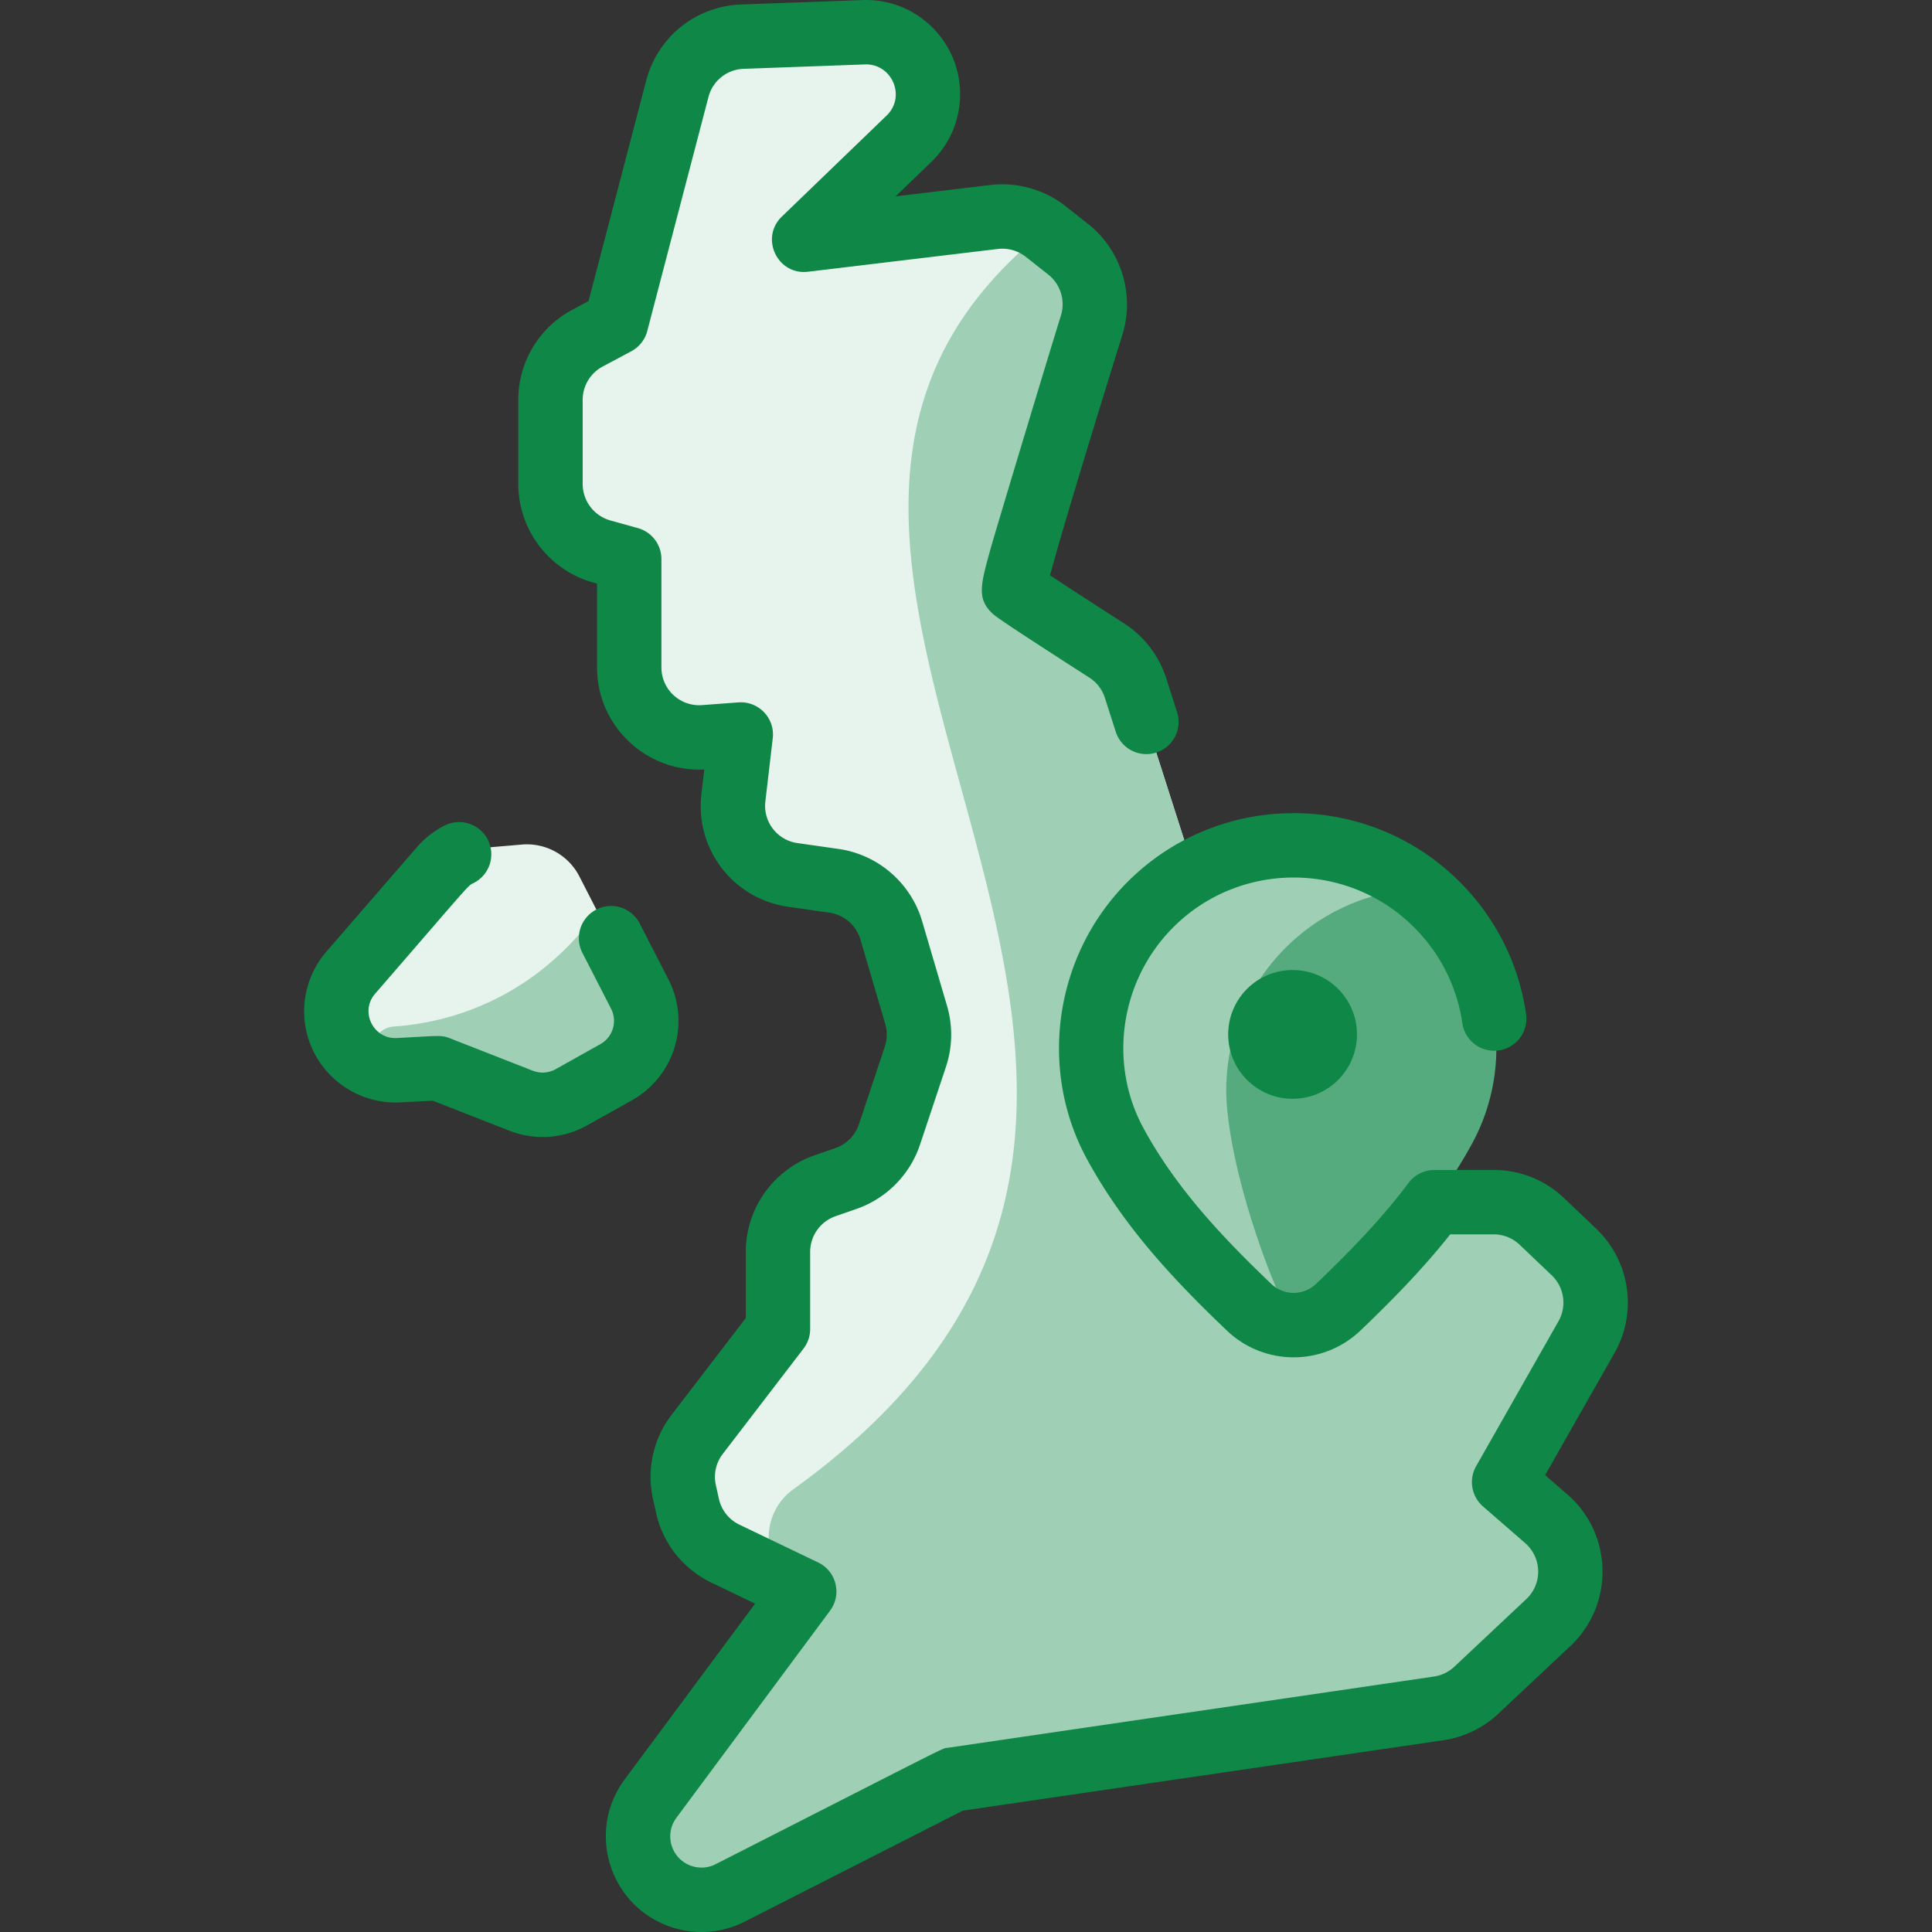 <svg xmlns="http://www.w3.org/2000/svg" version="1.1" xmlns:xlink="http://www.w3.org/1999/xlink" width="512" height="512" x="0" y="0" viewBox="0 0 480.009 480.009" style="enable-background:new 0 0 512 512" xml:space="preserve" class=""><rect x="0" y="0" width="480.009" height="480.009" fill="#333333" stroke="none"/><g><path fill="#e7f3ed" d="M391.035 311.041a17.395 17.395 0 0 1 3.13 21.18l-20.46 36.01 10.48 9.11c7.77 6.76 8 18.75.49 25.8l-17.86 16.78a17.383 17.383 0 0 1-9.39 4.53l-120.66 17.69-55.34 28.15c-4.091 2.082-9.036 2.319-13.42.4-9.3-4.04-12.42-15.69-6.37-23.83l38.17-51.46-19.55-9.38c-4.81-2.31-8.29-6.7-9.45-11.91l-.76-3.4c-1.11-5.01.05-10.27 3.18-14.35l20.06-26.17v-19.15c0-7.41 4.69-14 11.68-16.43l5.24-1.82c5.1-1.77 9.08-5.81 10.78-10.93l6.44-19.31c1.13-3.37 1.19-7 .19-10.41l-6.18-20.99a17.374 17.374 0 0 0-14.22-12.31l-10.19-1.46c-9.33-1.33-15.91-9.86-14.81-19.23l1.83-15.66-9.03.67c-10.08.75-18.68-7.23-18.68-17.34v-26.91l-6.83-1.9a17.387 17.387 0 0 1-12.73-16.75v-20.91c0-6.42 3.54-12.32 9.2-15.35l7.1-3.78 15.2-58.14c1.95-7.42 8.53-12.7 16.2-12.97l30.12-1.1c14.17-.518 21.317 16.714 11.25 26.46L208.386 51.3c-2.762 2.662-.556 7.308 3.253 6.851l35.336-4.24c4.59-.55 9.22.75 12.85 3.62l5.58 4.41a17.377 17.377 0 0 1 5.83 18.81c-6.62 21.27-20.08 64.95-19.26 65.77.78.78 15.06 9.99 23.01 15.11 3.4 2.18 5.92 5.47 7.16 9.32l14.94 46.71c.784 2.416-2.701-4.092 45.1 81.01h28.91c4.46 0 8.76 1.72 11.99 4.8z" opacity="1" data-original="#e8f3ff" class=""></path><path fill="#9fcfb5" d="m394.165 332.221-20.46 36.01 10.48 9.11c7.77 6.76 8 18.75.49 25.8l-17.86 16.78a17.383 17.383 0 0 1-9.39 4.53l-120.66 17.69-55.34 28.15a15.739 15.739 0 0 1-7.14 1.71c-12.882 0-20.378-14.743-12.65-25.14l38.17-51.46c-11.188-5.487-11.318-19.178-2.72-25.371 137.049-98.7-34.382-224.892 56.861-307.901 8.387-7.63 21.409 5.375 17.289 18.622-6.62 21.27-20.08 64.95-19.26 65.77.915.916 21.113 13.888 23.01 15.11a17.353 17.353 0 0 1 7.16 9.32c16.256 50.647 15.112 47.723 16.34 49.92l43.7 77.8h28.91c4.46 0 8.76 1.72 11.99 4.8l7.95 7.57a17.395 17.395 0 0 1 3.13 21.18z" opacity="1" data-original="#d1e7ff" class=""></path><path fill="#e7f3ed" d="M158.925 246.941c3.6 7.01 1.01 15.62-5.87 19.47l-11.08 6.2a14.665 14.665 0 0 1-12.5.87l-20.65-8.08-9.87.49c-12.86.65-20.234-14.499-11.81-24.23l22.5-25.96a14.66 14.66 0 0 1 9.83-5l10.19-.87a14.65 14.65 0 0 1 14.28 7.91z" opacity="1" data-original="#e8f3ff" class=""></path><path fill="#9fcfb5" d="m153.055 266.411-11.08 6.2a14.665 14.665 0 0 1-12.5.87l-20.65-8.08s-10.463.511-10.756.508c-6.875-.064-7.03-10.387-.171-10.87 17.854-1.259 33.798-9.314 45.373-22.238 2.572-2.872 7.198-2.342 8.958 1.088l6.697 13.052c3.599 7.01 1.009 15.62-5.871 19.47z" opacity="1" data-original="#d1e7ff" class=""></path><path fill="#56ab7e" d="M356.995 224.741c-19.65-19.65-51.51-19.65-71.16 0-15.763 15.747-19.328 39.969-8.75 59.41 8.12 14.93 19.33 27.33 33.24 40.62 6.21 5.93 15.97 5.93 22.18 0 13.91-13.29 25.11-25.69 33.23-40.62 10.62-19.51 6.97-43.71-8.74-59.41z" opacity="1" data-original="#b9dcff" class=""></path><path fill="#9fcfb5" d="M304.915 275.871c1.549 15.307 7.647 33.369 12.192 44.217 1.735 4.14-3.413 7.843-6.687 4.773-12.706-11.911-25.073-25.519-33.335-40.71-10.568-19.422-7.028-43.648 8.75-59.41 15.297-15.297 37.994-18.688 56.571-10.157 3.565 1.637 3.178 6.861-.607 7.888-23.138 6.275-39.401 28.582-36.884 53.399z" opacity="1" data-original="#d1e7ff" class=""></path><g fill="#2e58ff"><circle cx="321.145" cy="257.001" r="16" fill="#0e8747" opacity="1" data-original="#2e58ff" class=""></circle><path d="m396.551 305.248-7.948-7.569a25.282 25.282 0 0 0-17.51-7.004h-14.719a7.998 7.998 0 0 0-6.405 3.207c-5.704 7.622-12.794 15.363-22.989 25.1a8.047 8.047 0 0 1-11.135 0c-11.574-11.055-23.429-23.389-31.73-38.648-8.83-16.231-5.798-36.766 7.372-49.937 16.501-16.501 43.351-16.5 59.852 0 6.496 6.496 10.64 14.725 11.984 23.797a8 8 0 1 0 15.827-2.345c-1.852-12.494-7.556-23.823-16.498-32.765-22.74-22.74-59.74-22.74-82.479 0-18.148 18.149-22.307 46.48-10.113 68.896 9.351 17.19 22.22 30.62 34.733 42.573 9.319 8.901 23.918 8.902 33.237 0 9.473-9.047 16.49-16.559 22.279-23.877h10.782a9.35 9.35 0 0 1 6.476 2.591l7.948 7.569a9.376 9.376 0 0 1 1.689 11.438l-20.459 36.008a8 8 0 0 0 1.706 9.989l10.48 9.112c4.167 3.625 4.355 10.088.267 13.929l-17.862 16.78a9.352 9.352 0 0 1-5.068 2.447l-120.669 17.685c-1.854.272 2.789-1.884-57.799 28.937-4.387 2.232-9.733-.134-11.009-4.909a7.72 7.72 0 0 1 1.264-6.624l38.177-51.456c2.993-4.035 1.567-9.805-2.963-11.979l-19.554-9.385a9.336 9.336 0 0 1-5.103-6.428l-.755-3.398a9.367 9.367 0 0 1 1.714-7.75l20.063-26.169a8 8 0 0 0 1.651-4.868v-19.156a9.397 9.397 0 0 1 6.305-8.868l5.241-1.823c7.387-2.569 13.273-8.532 15.746-15.952l6.438-19.316a25.265 25.265 0 0 0 .271-15.193l-6.175-20.994c-2.798-9.514-10.95-16.567-20.767-17.97l-10.188-1.456a9.336 9.336 0 0 1-7.997-10.386l1.833-15.662c.584-4.992-3.529-9.28-8.542-8.908l-9.031.674c-5.419.405-10.088-3.865-10.088-9.363V138.91a8 8 0 0 0-5.858-7.708l-6.829-1.897a9.418 9.418 0 0 1-6.876-9.047V99.349a9.371 9.371 0 0 1 4.971-8.284l7.097-3.785a8 8 0 0 0 3.975-5.035l15.205-58.137a9.333 9.333 0 0 1 8.743-7.007l30.128-1.096c6.705-.243 10.303 7.974 5.397 12.704l-26.032 25.103c-5.5 5.304-1.097 14.616 6.506 13.702l47.167-5.66a9.457 9.457 0 0 1 6.936 1.953l5.587 4.411c3.029 2.391 4.294 6.472 3.148 10.155-3.442 11.058-16.441 54.165-17.605 58.391-2.303 8.368-3.256 11.832.326 15.414.803.803 1.497 1.496 24.339 16.18a9.398 9.398 0 0 1 3.861 5.034l2.691 8.41a8 8 0 1 0 15.239-4.877l-2.691-8.41a25.442 25.442 0 0 0-10.449-13.617c-9.057-5.822-14.962-9.665-18.423-11.954 2.085-7.788 7.545-26.265 17.989-59.816 3.101-9.962-.32-21.001-8.511-27.468l-5.587-4.411c-5.264-4.155-12.101-6.081-18.757-5.28l-23.507 2.821 8.878-8.562a23.3 23.3 0 0 0 7.128-15.724c.651-13.677-10.572-25.001-24.212-24.487l-30.128 1.096c-11.284.41-20.784 8.025-23.641 18.949L146.221 74.81l-4.007 2.137a25.343 25.343 0 0 0-13.441 22.402v20.909c0 11.363 7.646 21.422 18.594 24.463l.969.269v20.831c0 14.499 12.161 26.076 26.643 25.358l-.707 6.041c-1.613 13.786 7.886 26.123 21.626 28.085l10.188 1.456a9.412 9.412 0 0 1 7.68 6.646l6.175 20.995a9.342 9.342 0 0 1-.101 5.618l-6.438 19.316a9.448 9.448 0 0 1-5.823 5.899l-5.242 1.823a25.41 25.41 0 0 0-17.048 23.98v16.442l-18.412 24.015a25.328 25.328 0 0 0-4.636 20.955l.755 3.398c1.701 7.653 6.729 13.989 13.798 17.382l10.815 5.191-32.401 43.671c-9.105 12.271-4.429 29.837 9.605 35.939a23.683 23.683 0 0 0 20.244-.612l54.162-27.557 119.37-17.494a25.267 25.267 0 0 0 13.703-6.616l17.862-16.78c10.931-10.268 10.633-27.788-.723-37.664l-5.539-4.816 17.225-30.315a25.352 25.352 0 0 0-4.566-30.929z" fill="#0e8747" opacity="1" data-original="#2e58ff" class=""></path><path d="m166.046 243.284-7.14-13.912a8.001 8.001 0 0 0-14.236 7.306l7.14 13.912a6.63 6.63 0 0 1-2.668 8.841l-11.08 6.205a6.626 6.626 0 0 1-5.674.391l-20.644-8.079c-2.114-.827-2.722-.597-13.194-.046-5.777.304-9.209-6.559-5.359-11 24.516-28.288 22.889-26.706 24.508-27.53a8 8 0 0 0 3.5-10.759 8 8 0 0 0-10.759-3.5 22.54 22.54 0 0 0-6.843 5.353L81.1 236.424a22.702 22.702 0 0 0-5.379 17.482c1.388 11.794 11.77 20.566 23.628 19.978l8.164-.409 19.044 7.452a22.565 22.565 0 0 0 19.322-1.331l11.08-6.205a22.575 22.575 0 0 0 9.087-30.107z" fill="#0e8747" opacity="1" data-original="#2e58ff" class=""></path></g></g></svg>